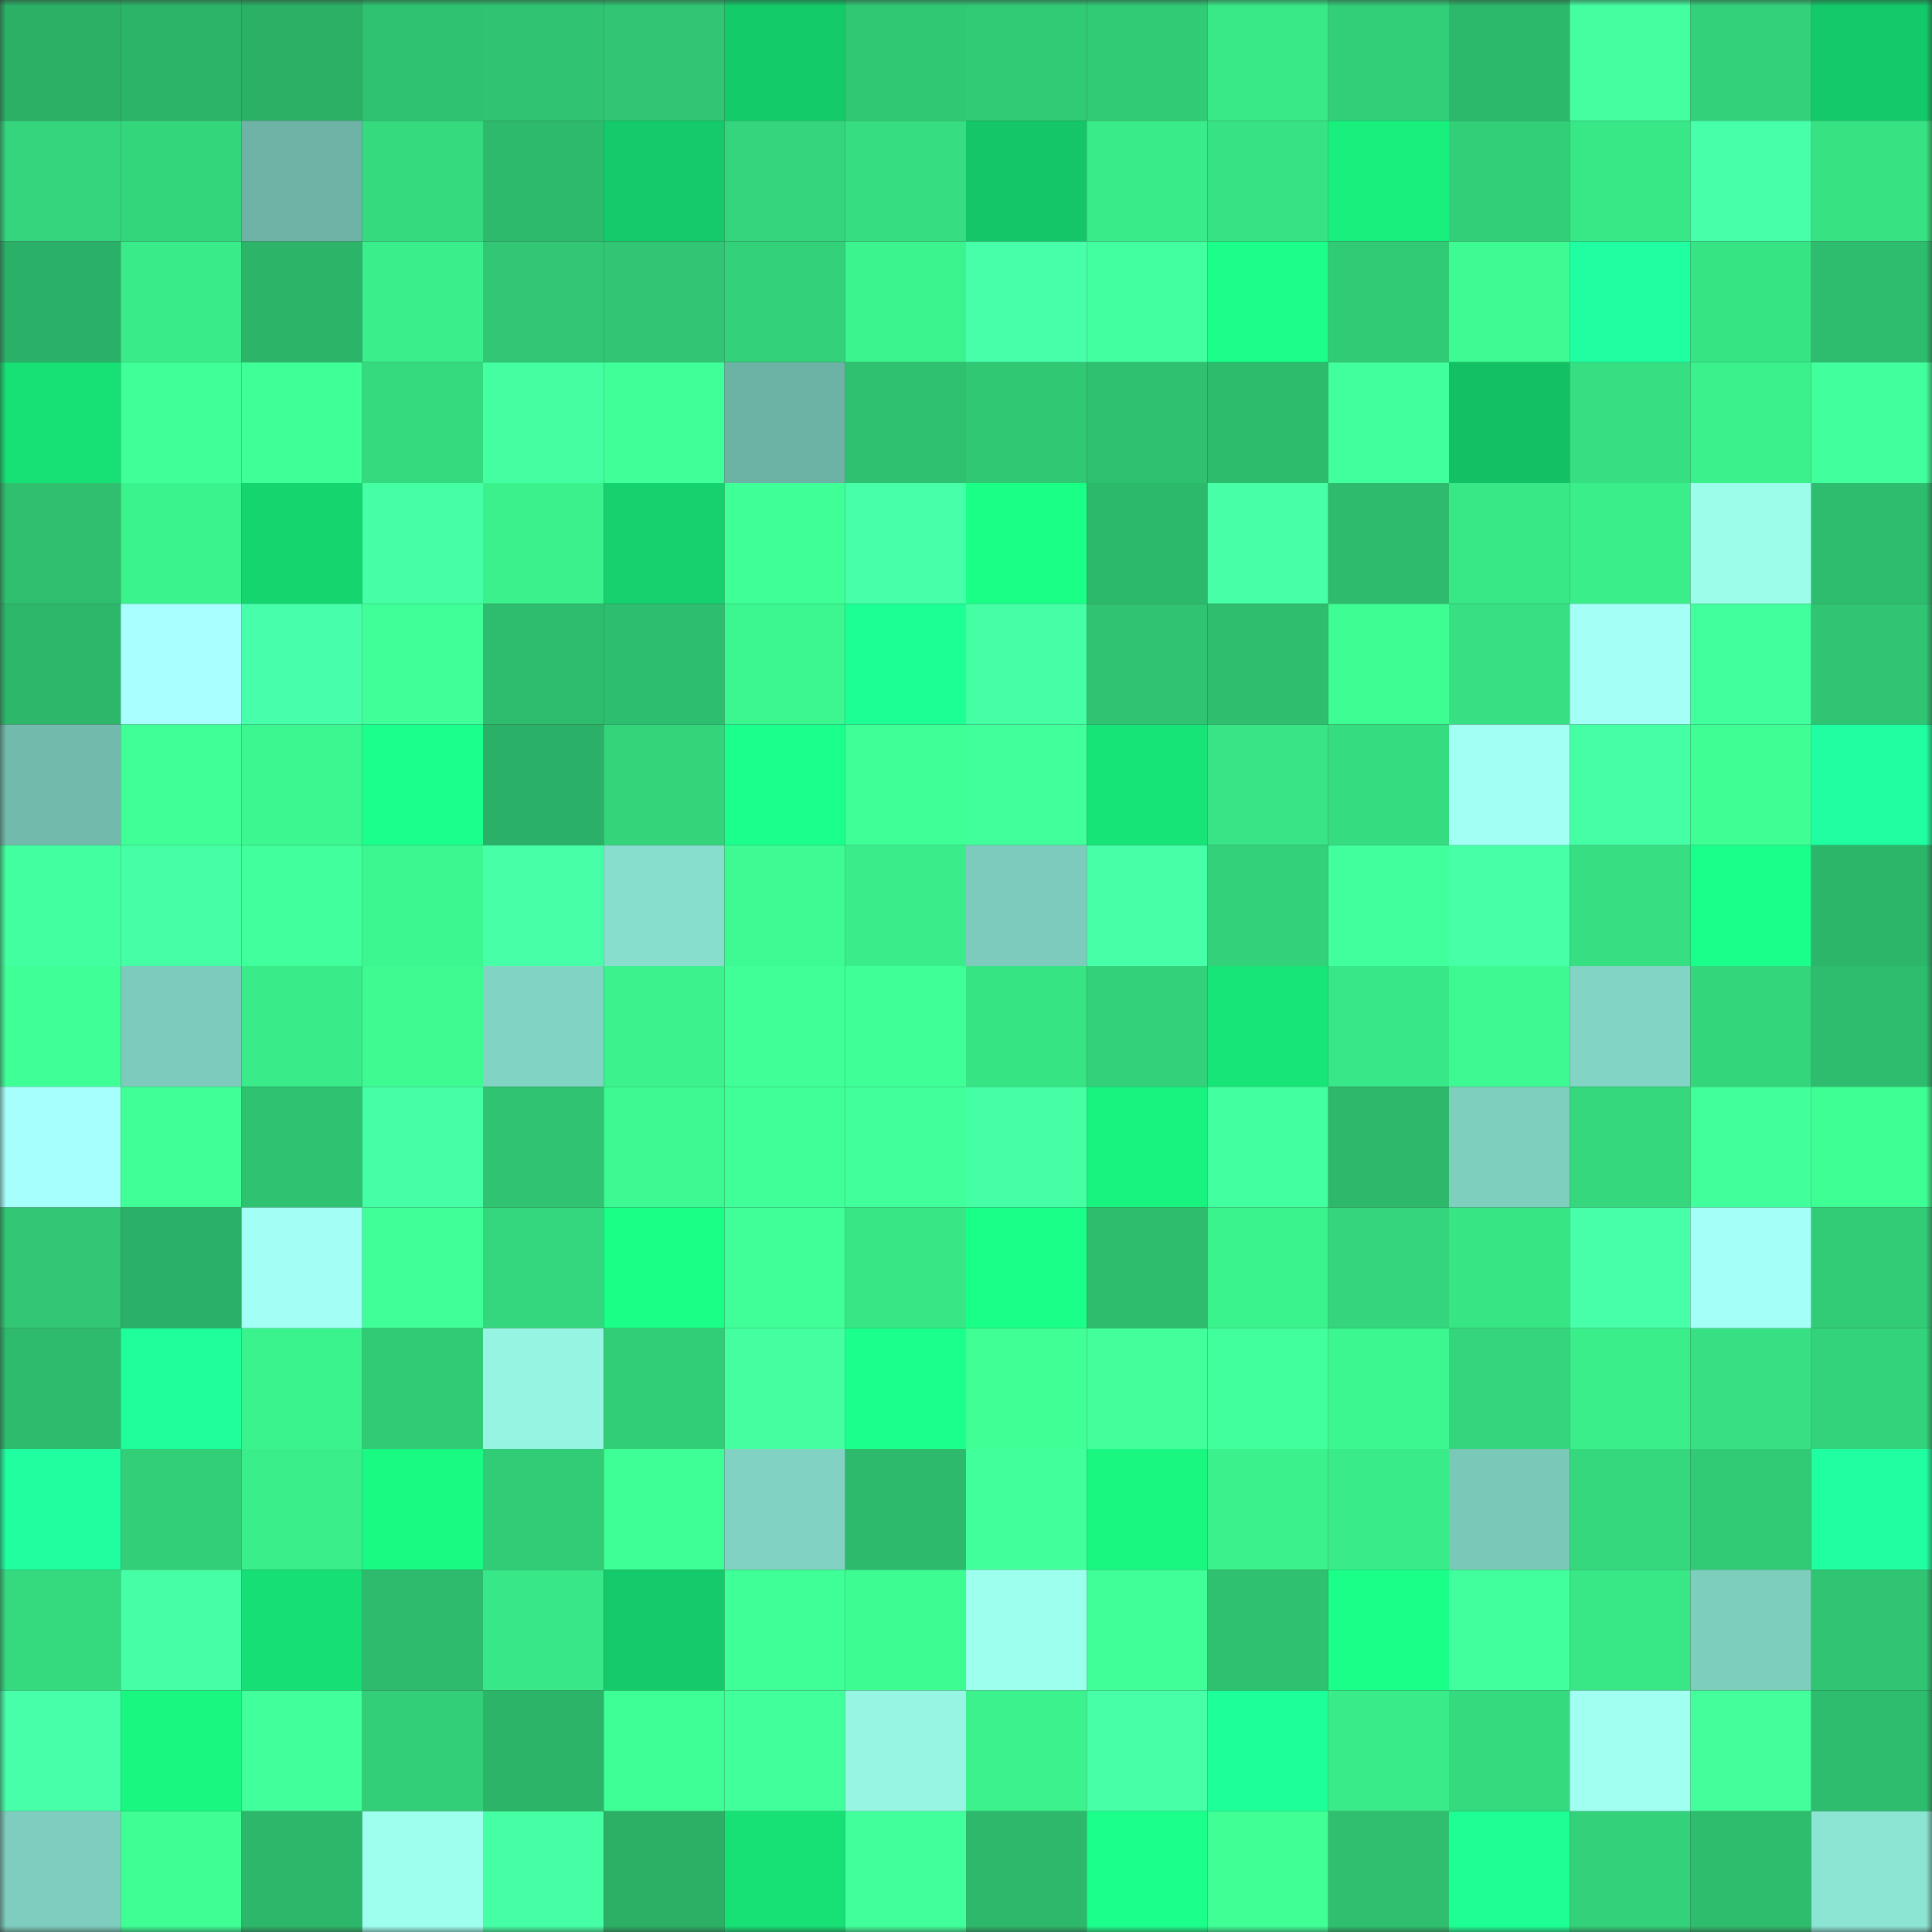 <svg viewBox="0 0 160 160" fill="none" role="img" xmlns="http://www.w3.org/2000/svg" width="240" height="240" name="lens%2Csatan666.lens"><rect x="0" y="0" width="160" height="160" fill="#333333" stroke="none"/><mask id="199995483" mask-type="alpha" maskUnits="userSpaceOnUse" x="0" y="0" width="160" height="160"><rect width="160" height="160" fill="#FFFFFF"></rect></mask><g mask="url(#199995483)"><rect x="0" y="0" width="10" height="10" fill="#2bb066"></rect><rect x="10" y="0" width="10" height="10" fill="#2cb569"></rect><rect x="20" y="0" width="10" height="10" fill="#2bb066"></rect><rect x="30" y="0" width="10" height="10" fill="#2fc371"></rect><rect x="40" y="0" width="10" height="10" fill="#30c472"></rect><rect x="50" y="0" width="10" height="10" fill="#30c673"></rect><rect x="60" y="0" width="10" height="10" fill="#14cb6a"></rect><rect x="70" y="0" width="10" height="10" fill="#31c874"></rect><rect x="80" y="0" width="10" height="10" fill="#31ca75"></rect><rect x="90" y="0" width="10" height="10" fill="#31cb76"></rect><rect x="100" y="0" width="10" height="10" fill="#39e988"></rect><rect x="110" y="0" width="10" height="10" fill="#32ce78"></rect><rect x="120" y="0" width="10" height="10" fill="#2db96b"></rect><rect x="130" y="0" width="10" height="10" fill="#43ffa0"></rect><rect x="140" y="0" width="10" height="10" fill="#33d27a"></rect><rect x="150" y="0" width="10" height="10" fill="#14c969"></rect><rect x="0" y="10" width="10" height="10" fill="#34d57c"></rect><rect x="10" y="10" width="10" height="10" fill="#34d67c"></rect><rect x="20" y="10" width="10" height="10" fill="#6eb3a5"></rect><rect x="30" y="10" width="10" height="10" fill="#35d97e"></rect><rect x="40" y="10" width="10" height="10" fill="#2dba6c"></rect><rect x="50" y="10" width="10" height="10" fill="#14ca6a"></rect><rect x="60" y="10" width="10" height="10" fill="#34d57c"></rect><rect x="70" y="10" width="10" height="10" fill="#36de81"></rect><rect x="80" y="10" width="10" height="10" fill="#14c668"></rect><rect x="90" y="10" width="10" height="10" fill="#3aec89"></rect><rect x="100" y="10" width="10" height="10" fill="#37e284"></rect><rect x="110" y="10" width="10" height="10" fill="#18ef7d"></rect><rect x="120" y="10" width="10" height="10" fill="#32cf78"></rect><rect x="130" y="10" width="10" height="10" fill="#38e786"></rect><rect x="140" y="10" width="10" height="10" fill="#46ffa8"></rect><rect x="150" y="10" width="10" height="10" fill="#37e283"></rect><rect x="0" y="20" width="10" height="10" fill="#2bb067"></rect><rect x="10" y="20" width="10" height="10" fill="#3aec89"></rect><rect x="20" y="20" width="10" height="10" fill="#2cb569"></rect><rect x="30" y="20" width="10" height="10" fill="#3aef8b"></rect><rect x="40" y="20" width="10" height="10" fill="#31c774"></rect><rect x="50" y="20" width="10" height="10" fill="#30c673"></rect><rect x="60" y="20" width="10" height="10" fill="#33d27a"></rect><rect x="70" y="20" width="10" height="10" fill="#3cf48e"></rect><rect x="80" y="20" width="10" height="10" fill="#47ffa9"></rect><rect x="90" y="20" width="10" height="10" fill="#42ff9f"></rect><rect x="100" y="20" width="10" height="10" fill="#1bff8a"></rect><rect x="110" y="20" width="10" height="10" fill="#31ca75"></rect><rect x="120" y="20" width="10" height="10" fill="#3dfb92"></rect><rect x="130" y="20" width="10" height="10" fill="#1fffa1"></rect><rect x="140" y="20" width="10" height="10" fill="#37e484"></rect><rect x="150" y="20" width="10" height="10" fill="#2ebd6e"></rect><rect x="0" y="30" width="10" height="10" fill="#17e075"></rect><rect x="10" y="30" width="10" height="10" fill="#40ff98"></rect><rect x="20" y="30" width="10" height="10" fill="#3fff97"></rect><rect x="30" y="30" width="10" height="10" fill="#35d97e"></rect><rect x="40" y="30" width="10" height="10" fill="#43ffa1"></rect><rect x="50" y="30" width="10" height="10" fill="#40ff99"></rect><rect x="60" y="30" width="10" height="10" fill="#6db3a5"></rect><rect x="70" y="30" width="10" height="10" fill="#2fc170"></rect><rect x="80" y="30" width="10" height="10" fill="#31c874"></rect><rect x="90" y="30" width="10" height="10" fill="#2fc070"></rect><rect x="100" y="30" width="10" height="10" fill="#2dbb6c"></rect><rect x="110" y="30" width="10" height="10" fill="#42ff9e"></rect><rect x="120" y="30" width="10" height="10" fill="#13c064"></rect><rect x="130" y="30" width="10" height="10" fill="#36df82"></rect><rect x="140" y="30" width="10" height="10" fill="#3bf18c"></rect><rect x="150" y="30" width="10" height="10" fill="#42ff9d"></rect><rect x="0" y="40" width="10" height="10" fill="#2fbf6f"></rect><rect x="10" y="40" width="10" height="10" fill="#3bf38d"></rect><rect x="20" y="40" width="10" height="10" fill="#15d56f"></rect><rect x="30" y="40" width="10" height="10" fill="#45ffa4"></rect><rect x="40" y="40" width="10" height="10" fill="#3bf18c"></rect><rect x="50" y="40" width="10" height="10" fill="#15d26e"></rect><rect x="60" y="40" width="10" height="10" fill="#3fff97"></rect><rect x="70" y="40" width="10" height="10" fill="#46ffa8"></rect><rect x="80" y="40" width="10" height="10" fill="#1aff86"></rect><rect x="90" y="40" width="10" height="10" fill="#2db96b"></rect><rect x="100" y="40" width="10" height="10" fill="#46ffa7"></rect><rect x="110" y="40" width="10" height="10" fill="#2ebb6d"></rect><rect x="120" y="40" width="10" height="10" fill="#38e786"></rect><rect x="130" y="40" width="10" height="10" fill="#3aee8a"></rect><rect x="140" y="40" width="10" height="10" fill="#9bfdea"></rect><rect x="150" y="40" width="10" height="10" fill="#2ebd6e"></rect><rect x="0" y="50" width="10" height="10" fill="#2db76b"></rect><rect x="10" y="50" width="10" height="10" fill="#a9ffff"></rect><rect x="20" y="50" width="10" height="10" fill="#47ffaa"></rect><rect x="30" y="50" width="10" height="10" fill="#40ff98"></rect><rect x="40" y="50" width="10" height="10" fill="#2ebd6e"></rect><rect x="50" y="50" width="10" height="10" fill="#2ebe6f"></rect><rect x="60" y="50" width="10" height="10" fill="#3cf68f"></rect><rect x="70" y="50" width="10" height="10" fill="#1cff94"></rect><rect x="80" y="50" width="10" height="10" fill="#44ffa3"></rect><rect x="90" y="50" width="10" height="10" fill="#30c472"></rect><rect x="100" y="50" width="10" height="10" fill="#2ebe6e"></rect><rect x="110" y="50" width="10" height="10" fill="#3efd93"></rect><rect x="120" y="50" width="10" height="10" fill="#37e082"></rect><rect x="130" y="50" width="10" height="10" fill="#a4fff7"></rect><rect x="140" y="50" width="10" height="10" fill="#41ff9c"></rect><rect x="150" y="50" width="10" height="10" fill="#30c572"></rect><rect x="0" y="60" width="10" height="10" fill="#72bbac"></rect><rect x="10" y="60" width="10" height="10" fill="#3fff96"></rect><rect x="20" y="60" width="10" height="10" fill="#3cf78f"></rect><rect x="30" y="60" width="10" height="10" fill="#1bff8d"></rect><rect x="40" y="60" width="10" height="10" fill="#2bb067"></rect><rect x="50" y="60" width="10" height="10" fill="#34d47b"></rect><rect x="60" y="60" width="10" height="10" fill="#1bff8d"></rect><rect x="70" y="60" width="10" height="10" fill="#3fff97"></rect><rect x="80" y="60" width="10" height="10" fill="#41ff9b"></rect><rect x="90" y="60" width="10" height="10" fill="#17e477"></rect><rect x="100" y="60" width="10" height="10" fill="#38e485"></rect><rect x="110" y="60" width="10" height="10" fill="#36dc80"></rect><rect x="120" y="60" width="10" height="10" fill="#a2fff4"></rect><rect x="130" y="60" width="10" height="10" fill="#45ffa4"></rect><rect x="140" y="60" width="10" height="10" fill="#3efe94"></rect><rect x="150" y="60" width="10" height="10" fill="#1fffa2"></rect><rect x="0" y="70" width="10" height="10" fill="#42ff9f"></rect><rect x="10" y="70" width="10" height="10" fill="#44ffa3"></rect><rect x="20" y="70" width="10" height="10" fill="#41ff9c"></rect><rect x="30" y="70" width="10" height="10" fill="#3cf68f"></rect><rect x="40" y="70" width="10" height="10" fill="#46ffa7"></rect><rect x="50" y="70" width="10" height="10" fill="#88decd"></rect><rect x="60" y="70" width="10" height="10" fill="#3dfb92"></rect><rect x="70" y="70" width="10" height="10" fill="#3aed8a"></rect><rect x="80" y="70" width="10" height="10" fill="#7ccbbc"></rect><rect x="90" y="70" width="10" height="10" fill="#46ffa7"></rect><rect x="100" y="70" width="10" height="10" fill="#33d17a"></rect><rect x="110" y="70" width="10" height="10" fill="#42ff9e"></rect><rect x="120" y="70" width="10" height="10" fill="#46ffa7"></rect><rect x="130" y="70" width="10" height="10" fill="#36df82"></rect><rect x="140" y="70" width="10" height="10" fill="#1aff89"></rect><rect x="150" y="70" width="10" height="10" fill="#2cb66a"></rect><rect x="0" y="80" width="10" height="10" fill="#3fff97"></rect><rect x="10" y="80" width="10" height="10" fill="#7ccbbc"></rect><rect x="20" y="80" width="10" height="10" fill="#39eb89"></rect><rect x="30" y="80" width="10" height="10" fill="#3dfa91"></rect><rect x="40" y="80" width="10" height="10" fill="#81d3c3"></rect><rect x="50" y="80" width="10" height="10" fill="#3bf28c"></rect><rect x="60" y="80" width="10" height="10" fill="#3fff96"></rect><rect x="70" y="80" width="10" height="10" fill="#3fff97"></rect><rect x="80" y="80" width="10" height="10" fill="#37e484"></rect><rect x="90" y="80" width="10" height="10" fill="#33d27a"></rect><rect x="100" y="80" width="10" height="10" fill="#17e578"></rect><rect x="110" y="80" width="10" height="10" fill="#38e787"></rect><rect x="120" y="80" width="10" height="10" fill="#3df991"></rect><rect x="130" y="80" width="10" height="10" fill="#82d4c4"></rect><rect x="140" y="80" width="10" height="10" fill="#34d67c"></rect><rect x="150" y="80" width="10" height="10" fill="#2ebd6e"></rect><rect x="0" y="90" width="10" height="10" fill="#a7fffc"></rect><rect x="10" y="90" width="10" height="10" fill="#3fff96"></rect><rect x="20" y="90" width="10" height="10" fill="#2fc271"></rect><rect x="30" y="90" width="10" height="10" fill="#45ffa4"></rect><rect x="40" y="90" width="10" height="10" fill="#30c472"></rect><rect x="50" y="90" width="10" height="10" fill="#3df991"></rect><rect x="60" y="90" width="10" height="10" fill="#40ff98"></rect><rect x="70" y="90" width="10" height="10" fill="#41ff9b"></rect><rect x="80" y="90" width="10" height="10" fill="#45ffa4"></rect><rect x="90" y="90" width="10" height="10" fill="#18f37f"></rect><rect x="100" y="90" width="10" height="10" fill="#42ff9f"></rect><rect x="110" y="90" width="10" height="10" fill="#2db86b"></rect><rect x="120" y="90" width="10" height="10" fill="#7fcfbf"></rect><rect x="130" y="90" width="10" height="10" fill="#35d87d"></rect><rect x="140" y="90" width="10" height="10" fill="#41ff9a"></rect><rect x="150" y="90" width="10" height="10" fill="#3eff94"></rect><rect x="0" y="100" width="10" height="10" fill="#31c774"></rect><rect x="10" y="100" width="10" height="10" fill="#2bb167"></rect><rect x="20" y="100" width="10" height="10" fill="#a3fff6"></rect><rect x="30" y="100" width="10" height="10" fill="#40ff98"></rect><rect x="40" y="100" width="10" height="10" fill="#34d77d"></rect><rect x="50" y="100" width="10" height="10" fill="#1aff86"></rect><rect x="60" y="100" width="10" height="10" fill="#40ff98"></rect><rect x="70" y="100" width="10" height="10" fill="#38e685"></rect><rect x="80" y="100" width="10" height="10" fill="#1aff87"></rect><rect x="90" y="100" width="10" height="10" fill="#2ebc6d"></rect><rect x="100" y="100" width="10" height="10" fill="#3bf38d"></rect><rect x="110" y="100" width="10" height="10" fill="#34d57c"></rect><rect x="120" y="100" width="10" height="10" fill="#38e585"></rect><rect x="130" y="100" width="10" height="10" fill="#46ffa8"></rect><rect x="140" y="100" width="10" height="10" fill="#a4fff8"></rect><rect x="150" y="100" width="10" height="10" fill="#32cc77"></rect><rect x="0" y="110" width="10" height="10" fill="#2ebb6d"></rect><rect x="10" y="110" width="10" height="10" fill="#1eff9c"></rect><rect x="20" y="110" width="10" height="10" fill="#3bf38d"></rect><rect x="30" y="110" width="10" height="10" fill="#31ca75"></rect><rect x="40" y="110" width="10" height="10" fill="#96f5e2"></rect><rect x="50" y="110" width="10" height="10" fill="#32cd77"></rect><rect x="60" y="110" width="10" height="10" fill="#43ffa0"></rect><rect x="70" y="110" width="10" height="10" fill="#1bff8c"></rect><rect x="80" y="110" width="10" height="10" fill="#3fff95"></rect><rect x="90" y="110" width="10" height="10" fill="#42ff9c"></rect><rect x="100" y="110" width="10" height="10" fill="#42ff9d"></rect><rect x="110" y="110" width="10" height="10" fill="#3cf68f"></rect><rect x="120" y="110" width="10" height="10" fill="#34d57c"></rect><rect x="130" y="110" width="10" height="10" fill="#3aee8a"></rect><rect x="140" y="110" width="10" height="10" fill="#37e183"></rect><rect x="150" y="110" width="10" height="10" fill="#33d37b"></rect><rect x="0" y="120" width="10" height="10" fill="#1fffa0"></rect><rect x="10" y="120" width="10" height="10" fill="#32cf78"></rect><rect x="20" y="120" width="10" height="10" fill="#3aee8a"></rect><rect x="30" y="120" width="10" height="10" fill="#19fa83"></rect><rect x="40" y="120" width="10" height="10" fill="#32cc77"></rect><rect x="50" y="120" width="10" height="10" fill="#3eff95"></rect><rect x="60" y="120" width="10" height="10" fill="#81d2c2"></rect><rect x="70" y="120" width="10" height="10" fill="#2dba6c"></rect><rect x="80" y="120" width="10" height="10" fill="#41ff9a"></rect><rect x="90" y="120" width="10" height="10" fill="#19f781"></rect><rect x="100" y="120" width="10" height="10" fill="#3bf18c"></rect><rect x="110" y="120" width="10" height="10" fill="#39eb89"></rect><rect x="120" y="120" width="10" height="10" fill="#7ac8b8"></rect><rect x="130" y="120" width="10" height="10" fill="#35d87d"></rect><rect x="140" y="120" width="10" height="10" fill="#31cb76"></rect><rect x="150" y="120" width="10" height="10" fill="#1fffa2"></rect><rect x="0" y="130" width="10" height="10" fill="#35da7f"></rect><rect x="10" y="130" width="10" height="10" fill="#45ffa5"></rect><rect x="20" y="130" width="10" height="10" fill="#16e075"></rect><rect x="30" y="130" width="10" height="10" fill="#2ebb6d"></rect><rect x="40" y="130" width="10" height="10" fill="#38e787"></rect><rect x="50" y="130" width="10" height="10" fill="#14ca6a"></rect><rect x="60" y="130" width="10" height="10" fill="#3fff97"></rect><rect x="70" y="130" width="10" height="10" fill="#3dfc92"></rect><rect x="80" y="130" width="10" height="10" fill="#9dffed"></rect><rect x="90" y="130" width="10" height="10" fill="#40ff98"></rect><rect x="100" y="130" width="10" height="10" fill="#2fc070"></rect><rect x="110" y="130" width="10" height="10" fill="#1aff87"></rect><rect x="120" y="130" width="10" height="10" fill="#41ff9c"></rect><rect x="130" y="130" width="10" height="10" fill="#38e786"></rect><rect x="140" y="130" width="10" height="10" fill="#7ecebe"></rect><rect x="150" y="130" width="10" height="10" fill="#30c572"></rect><rect x="0" y="140" width="10" height="10" fill="#47ffa9"></rect><rect x="10" y="140" width="10" height="10" fill="#19f781"></rect><rect x="20" y="140" width="10" height="10" fill="#41ff9a"></rect><rect x="30" y="140" width="10" height="10" fill="#32ce78"></rect><rect x="40" y="140" width="10" height="10" fill="#2cb569"></rect><rect x="50" y="140" width="10" height="10" fill="#3eff95"></rect><rect x="60" y="140" width="10" height="10" fill="#41ff9b"></rect><rect x="70" y="140" width="10" height="10" fill="#97f6e3"></rect><rect x="80" y="140" width="10" height="10" fill="#3bf28d"></rect><rect x="90" y="140" width="10" height="10" fill="#46ffa7"></rect><rect x="100" y="140" width="10" height="10" fill="#1dff99"></rect><rect x="110" y="140" width="10" height="10" fill="#39eb89"></rect><rect x="120" y="140" width="10" height="10" fill="#35d97e"></rect><rect x="130" y="140" width="10" height="10" fill="#a0fff1"></rect><rect x="140" y="140" width="10" height="10" fill="#42ff9c"></rect><rect x="150" y="140" width="10" height="10" fill="#2ebd6e"></rect><rect x="0" y="150" width="10" height="10" fill="#7ecdbe"></rect><rect x="10" y="150" width="10" height="10" fill="#3efe94"></rect><rect x="20" y="150" width="10" height="10" fill="#2db76b"></rect><rect x="30" y="150" width="10" height="10" fill="#9effee"></rect><rect x="40" y="150" width="10" height="10" fill="#45ffa4"></rect><rect x="50" y="150" width="10" height="10" fill="#2bb066"></rect><rect x="60" y="150" width="10" height="10" fill="#17e075"></rect><rect x="70" y="150" width="10" height="10" fill="#41ff9b"></rect><rect x="80" y="150" width="10" height="10" fill="#2db86b"></rect><rect x="90" y="150" width="10" height="10" fill="#1bff8b"></rect><rect x="100" y="150" width="10" height="10" fill="#3fff95"></rect><rect x="110" y="150" width="10" height="10" fill="#2fbf6f"></rect><rect x="120" y="150" width="10" height="10" fill="#1dff94"></rect><rect x="130" y="150" width="10" height="10" fill="#33d179"></rect><rect x="140" y="150" width="10" height="10" fill="#2ebc6d"></rect><rect x="150" y="150" width="10" height="10" fill="#8ce4d3"></rect></g></svg>